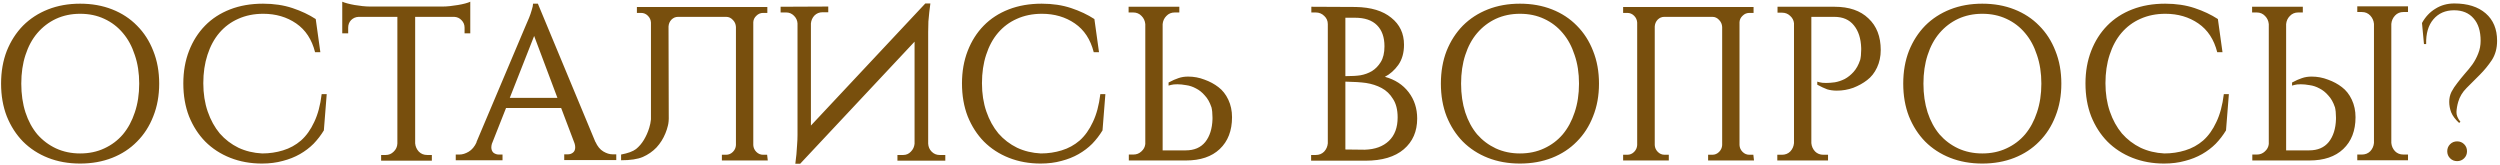 <?xml version="1.0" encoding="UTF-8"?> <svg xmlns="http://www.w3.org/2000/svg" width="592" height="39" viewBox="0 0 592 39" fill="none"> <path d="M18.976 0.872C21.749 0.872 24.28 1.323 26.568 2.224C28.856 3.125 30.815 4.408 32.444 6.072C34.108 7.736 35.391 9.729 36.292 12.052C37.228 14.375 37.696 16.957 37.696 19.8C37.696 22.643 37.228 25.225 36.292 27.548C35.391 29.871 34.108 31.864 32.444 33.528C30.815 35.192 28.856 36.475 26.568 37.376C24.28 38.277 21.749 38.728 18.976 38.728C16.203 38.728 13.672 38.277 11.384 37.376C9.096 36.475 7.12 35.192 5.456 33.528C3.827 31.864 2.544 29.871 1.608 27.548C0.707 25.225 0.256 22.643 0.256 19.8C0.256 16.957 0.707 14.375 1.608 12.052C2.544 9.729 3.827 7.736 5.456 6.072C7.12 4.408 9.096 3.125 11.384 2.224C13.672 1.323 16.203 0.872 18.976 0.872ZM18.976 36.336C21.091 36.336 22.997 35.937 24.696 35.14C26.429 34.343 27.903 33.233 29.116 31.812C30.329 30.356 31.265 28.623 31.924 26.612C32.617 24.567 32.964 22.296 32.964 19.8C32.964 17.304 32.617 15.051 31.924 13.04C31.265 10.995 30.329 9.261 29.116 7.84C27.903 6.384 26.429 5.257 24.696 4.46C22.997 3.663 21.091 3.264 18.976 3.264C16.896 3.264 14.989 3.663 13.256 4.46C11.557 5.257 10.084 6.384 8.836 7.84C7.623 9.261 6.687 10.995 6.028 13.04C5.369 15.051 5.04 17.304 5.04 19.8C5.04 22.296 5.369 24.567 6.028 26.612C6.687 28.623 7.623 30.356 8.836 31.812C10.084 33.233 11.557 34.343 13.256 35.14C14.989 35.937 16.896 36.336 18.976 36.336ZM77.366 22.296L76.69 30.876C75.997 32.02 75.182 33.077 74.246 34.048C73.31 34.984 72.236 35.799 71.022 36.492C69.809 37.185 68.457 37.723 66.966 38.104C65.476 38.52 63.829 38.728 62.026 38.728C59.322 38.728 56.826 38.277 54.538 37.376C52.25 36.475 50.274 35.192 48.61 33.528C46.981 31.864 45.698 29.871 44.762 27.548C43.861 25.225 43.41 22.625 43.41 19.748C43.41 16.94 43.861 14.375 44.762 12.052C45.664 9.729 46.929 7.736 48.558 6.072C50.188 4.408 52.164 3.125 54.486 2.224C56.809 1.323 59.409 0.872 62.286 0.872C64.852 0.872 67.174 1.219 69.254 1.912C71.334 2.605 73.172 3.472 74.766 4.512L75.858 12.364H74.61C73.848 9.348 72.357 7.077 70.138 5.552C67.92 4.027 65.32 3.264 62.338 3.264C60.154 3.264 58.178 3.663 56.41 4.46C54.677 5.223 53.186 6.332 51.938 7.788C50.725 9.209 49.789 10.943 49.13 12.988C48.472 14.999 48.142 17.235 48.142 19.696C48.142 22.157 48.489 24.393 49.182 26.404C49.876 28.415 50.829 30.148 52.042 31.604C53.29 33.025 54.764 34.152 56.462 34.984C58.161 35.781 60.033 36.232 62.078 36.336C63.812 36.336 65.458 36.093 67.018 35.608C68.613 35.123 70.034 34.343 71.282 33.268C72.53 32.159 73.57 30.703 74.402 28.9C75.269 27.097 75.858 24.896 76.17 22.296H77.366ZM104.862 1.548C105.382 1.548 105.954 1.513 106.578 1.444C107.237 1.375 107.861 1.288 108.45 1.184C109.074 1.08 109.646 0.959 110.166 0.82C110.686 0.681 111.085 0.543 111.362 0.404V7.892H110.01V6.54C110.01 5.847 109.767 5.257 109.282 4.772C108.831 4.287 108.259 4.027 107.566 3.992H98.31V33.944C98.379 34.707 98.674 35.365 99.194 35.92C99.714 36.44 100.373 36.7 101.17 36.7H102.262V38.052H90.25V36.7H91.342C92.07 36.7 92.694 36.44 93.214 35.92C93.769 35.4 94.063 34.759 94.098 33.996V3.992H84.894C84.201 4.027 83.611 4.287 83.126 4.772C82.675 5.257 82.45 5.847 82.45 6.54V7.892H81.046V0.404C81.358 0.543 81.774 0.681 82.294 0.82C82.814 0.959 83.369 1.08 83.958 1.184C84.582 1.288 85.206 1.375 85.83 1.444C86.489 1.513 87.078 1.548 87.598 1.548H104.862ZM140.994 33.632V33.58C141.48 34.655 142.104 35.417 142.866 35.868C143.629 36.319 144.357 36.544 145.05 36.544H145.934V37.896H133.61V36.544H134.494C134.945 36.544 135.344 36.405 135.69 36.128C136.037 35.851 136.21 35.435 136.21 34.88C136.21 34.568 136.158 34.256 136.054 33.944L132.882 25.572H119.83L116.502 33.996V33.944C116.398 34.325 116.346 34.637 116.346 34.88C116.346 35.435 116.52 35.868 116.866 36.18C117.248 36.457 117.664 36.596 118.114 36.596H118.998V37.948H107.922V36.596H108.806C109.5 36.596 110.228 36.371 110.99 35.92C111.753 35.469 112.377 34.724 112.862 33.684H112.81L124.354 6.384C124.701 5.621 125.013 4.893 125.29 4.2C125.533 3.611 125.741 3.004 125.914 2.38C126.122 1.756 126.226 1.253 126.226 0.872H127.37L140.994 33.632ZM131.998 23.18L126.486 8.516L120.714 23.18H131.998ZM158.358 27.34C158.393 28.345 158.323 29.16 158.15 29.784C158.011 30.373 157.821 30.963 157.578 31.552C157.058 32.835 156.347 33.961 155.446 34.932C154.545 35.868 153.47 36.613 152.222 37.168C151.009 37.688 149.293 37.948 147.074 37.948V36.596C148.703 36.284 149.882 35.851 150.61 35.296C151.338 34.707 151.962 33.979 152.482 33.112C153.002 32.245 153.418 31.309 153.73 30.304C153.938 29.645 154.077 28.969 154.146 28.276V5.344C154.111 4.72 153.869 4.183 153.418 3.732C152.967 3.281 152.43 3.056 151.806 3.056H150.818V1.652H181.706V3.056H180.718C180.094 3.056 179.557 3.281 179.106 3.732C178.655 4.148 178.413 4.651 178.378 5.24V34.36C178.413 34.984 178.655 35.521 179.106 35.972C179.557 36.423 180.094 36.648 180.718 36.648H181.654L181.81 38H170.942V36.648H171.93C172.554 36.648 173.091 36.423 173.542 35.972C173.993 35.521 174.235 34.984 174.27 34.36V6.384C174.235 5.725 173.993 5.171 173.542 4.72C173.091 4.235 172.571 3.992 171.982 3.992H160.542C159.953 3.992 159.433 4.217 158.982 4.668C158.566 5.119 158.341 5.656 158.306 6.28L158.358 27.34ZM196.132 1.548V2.9H194.78C194.017 2.9 193.376 3.16 192.856 3.68C192.371 4.2 192.093 4.824 192.024 5.552V29.732L219.116 0.82H220.312L220.052 2.9C219.983 3.524 219.913 4.252 219.844 5.084C219.809 5.881 219.792 6.713 219.792 7.58V33.996C219.827 34.759 220.104 35.4 220.624 35.92C221.144 36.44 221.768 36.7 222.496 36.7H223.848V38.052H212.512V36.7H213.864C214.592 36.7 215.199 36.44 215.684 35.92C216.204 35.4 216.499 34.776 216.568 34.048V9.868L189.476 38.78H188.332C188.436 38.052 188.523 37.307 188.592 36.544C188.661 35.885 188.713 35.157 188.748 34.36C188.817 33.528 188.852 32.713 188.852 31.916V5.552C188.817 4.859 188.54 4.252 188.02 3.732C187.5 3.212 186.893 2.952 186.2 2.952H184.848V1.6L196.132 1.548ZM261.753 22.296L261.077 30.876C260.384 32.02 259.569 33.077 258.633 34.048C257.697 34.984 256.622 35.799 255.409 36.492C254.196 37.185 252.844 37.723 251.353 38.104C249.862 38.52 248.216 38.728 246.413 38.728C243.709 38.728 241.213 38.277 238.925 37.376C236.637 36.475 234.661 35.192 232.997 33.528C231.368 31.864 230.085 29.871 229.149 27.548C228.248 25.225 227.797 22.625 227.797 19.748C227.797 16.94 228.248 14.375 229.149 12.052C230.05 9.729 231.316 7.736 232.945 6.072C234.574 4.408 236.55 3.125 238.873 2.224C241.196 1.323 243.796 0.872 246.673 0.872C249.238 0.872 251.561 1.219 253.641 1.912C255.721 2.605 257.558 3.472 259.153 4.512L260.245 12.364H258.997C258.234 9.348 256.744 7.077 254.525 5.552C252.306 4.027 249.706 3.264 246.725 3.264C244.541 3.264 242.565 3.663 240.797 4.46C239.064 5.223 237.573 6.332 236.325 7.788C235.112 9.209 234.176 10.943 233.517 12.988C232.858 14.999 232.529 17.235 232.529 19.696C232.529 22.157 232.876 24.393 233.569 26.404C234.262 28.415 235.216 30.148 236.429 31.604C237.677 33.025 239.15 34.152 240.849 34.984C242.548 35.781 244.42 36.232 246.465 36.336C248.198 36.336 249.845 36.093 251.405 35.608C253 35.123 254.421 34.343 255.669 33.268C256.917 32.159 257.957 30.703 258.789 28.9C259.656 27.097 260.245 24.896 260.557 22.296H261.753ZM267.305 38V36.596H268.397C269.125 36.596 269.749 36.353 270.269 35.868C270.823 35.383 271.135 34.793 271.205 34.1V5.708C271.135 4.945 270.841 4.304 270.321 3.784C269.801 3.229 269.142 2.952 268.345 2.952H267.253V1.6H279.265V2.952H278.173C277.375 2.952 276.717 3.229 276.197 3.784C275.677 4.304 275.382 4.945 275.313 5.708V35.608H280.773C282.783 35.608 284.326 34.949 285.401 33.632C286.475 32.28 287.047 30.477 287.117 28.224V27.808C287.117 26.837 287.03 26.005 286.857 25.312V25.364C286.475 24.22 285.955 23.301 285.297 22.608C284.673 21.88 283.979 21.325 283.217 20.944C282.454 20.528 281.674 20.268 280.877 20.164C280.114 20.025 279.421 19.956 278.797 19.956C278.138 19.956 277.635 20.008 277.289 20.112C277.081 20.147 276.89 20.199 276.717 20.268V19.54C277.618 19.055 278.398 18.708 279.057 18.5C279.75 18.257 280.513 18.136 281.345 18.136C282.697 18.136 283.997 18.379 285.245 18.864C286.493 19.315 287.585 19.904 288.521 20.632C289.491 21.36 290.271 22.348 290.861 23.596C291.45 24.844 291.745 26.231 291.745 27.756C291.745 30.945 290.774 33.459 288.833 35.296C286.926 37.099 284.257 38 280.825 38H267.305ZM321.029 1.652C324.669 1.721 327.477 2.571 329.453 4.2C331.463 5.795 332.469 7.927 332.469 10.596C332.469 12.503 332.018 14.097 331.117 15.38C330.215 16.628 329.158 17.564 327.945 18.188C330.337 18.847 332.209 20.06 333.561 21.828C334.913 23.596 335.589 25.676 335.589 28.068C335.589 31.119 334.531 33.545 332.417 35.348C330.302 37.151 327.269 38.052 323.317 38.052H310.473V36.7H311.565C312.362 36.7 313.021 36.44 313.541 35.92C314.061 35.365 314.355 34.707 314.425 33.944V5.708C314.425 4.945 314.147 4.304 313.593 3.784C313.038 3.229 312.362 2.952 311.565 2.952H310.525V1.6L321.029 1.652ZM323.161 35.452C325.587 35.383 327.494 34.689 328.881 33.372C330.267 32.055 330.961 30.2 330.961 27.808C330.961 26.005 330.597 24.549 329.869 23.44C329.175 22.296 328.274 21.429 327.165 20.84C326.055 20.251 324.825 19.852 323.473 19.644C322.225 19.471 320.595 19.367 318.585 19.332V35.4L323.161 35.452ZM322.173 17.824C323.143 17.651 324.045 17.321 324.877 16.836C325.709 16.316 326.402 15.605 326.957 14.704C327.546 13.768 327.841 12.52 327.841 10.96C327.841 8.811 327.251 7.147 326.073 5.968C324.894 4.789 323.161 4.2 320.873 4.2H318.585V18.032C320.11 18.032 321.306 17.963 322.173 17.824ZM359.921 0.872C362.695 0.872 365.225 1.323 367.513 2.224C369.801 3.125 371.76 4.408 373.389 6.072C375.053 7.736 376.336 9.729 377.237 12.052C378.173 14.375 378.641 16.957 378.641 19.8C378.641 22.643 378.173 25.225 377.237 27.548C376.336 29.871 375.053 31.864 373.389 33.528C371.76 35.192 369.801 36.475 367.513 37.376C365.225 38.277 362.695 38.728 359.921 38.728C357.148 38.728 354.617 38.277 352.329 37.376C350.041 36.475 348.065 35.192 346.401 33.528C344.772 31.864 343.489 29.871 342.553 27.548C341.652 25.225 341.201 22.643 341.201 19.8C341.201 16.957 341.652 14.375 342.553 12.052C343.489 9.729 344.772 7.736 346.401 6.072C348.065 4.408 350.041 3.125 352.329 2.224C354.617 1.323 357.148 0.872 359.921 0.872ZM359.921 36.336C362.036 36.336 363.943 35.937 365.641 35.14C367.375 34.343 368.848 33.233 370.061 31.812C371.275 30.356 372.211 28.623 372.869 26.612C373.563 24.567 373.909 22.296 373.909 19.8C373.909 17.304 373.563 15.051 372.869 13.04C372.211 10.995 371.275 9.261 370.061 7.84C368.848 6.384 367.375 5.257 365.641 4.46C363.943 3.663 362.036 3.264 359.921 3.264C357.841 3.264 355.935 3.663 354.201 4.46C352.503 5.257 351.029 6.384 349.781 7.84C348.568 9.261 347.632 10.995 346.973 13.04C346.315 15.051 345.985 17.304 345.985 19.8C345.985 22.296 346.315 24.567 346.973 26.612C347.632 28.623 348.568 30.356 349.781 31.812C351.029 33.233 352.503 34.343 354.201 35.14C355.935 35.937 357.841 36.336 359.921 36.336ZM415.348 38H404.48V36.648H405.468C406.092 36.648 406.629 36.423 407.08 35.972C407.53 35.521 407.773 34.984 407.808 34.36V6.384C407.773 5.725 407.53 5.171 407.08 4.72C406.629 4.235 406.109 3.992 405.52 3.992H394.08C393.49 3.992 392.97 4.217 392.52 4.668C392.104 5.119 391.878 5.656 391.844 6.28V34.36C391.878 34.984 392.121 35.521 392.572 35.972C393.022 36.423 393.56 36.648 394.184 36.648H395.172V38H384.356V36.648H385.344C385.968 36.648 386.505 36.423 386.956 35.972C387.406 35.521 387.649 34.984 387.684 34.36V5.344C387.649 4.72 387.406 4.183 386.956 3.732C386.505 3.281 385.968 3.056 385.344 3.056H384.356V1.652H415.244V3.056H414.256C413.632 3.056 413.094 3.281 412.644 3.732C412.193 4.148 411.95 4.651 411.916 5.24V34.36C411.95 34.984 412.193 35.521 412.644 35.972C413.094 36.423 413.632 36.648 414.256 36.648H415.192L415.348 38ZM434.438 1.6C437.87 1.6 440.539 2.519 442.446 4.356C444.387 6.159 445.358 8.655 445.358 11.844C445.358 13.369 445.063 14.756 444.474 16.004C443.885 17.252 443.105 18.24 442.134 18.968C441.198 19.696 440.106 20.303 438.858 20.788C437.61 21.239 436.31 21.464 434.958 21.464C434.126 21.464 433.363 21.36 432.67 21.152C432.011 20.909 431.231 20.545 430.33 20.06V19.332C430.503 19.401 430.694 19.453 430.902 19.488C431.249 19.592 431.751 19.644 432.41 19.644C433.034 19.644 433.727 19.592 434.49 19.488C435.287 19.349 436.067 19.089 436.83 18.708C437.593 18.292 438.286 17.737 438.91 17.044C439.569 16.316 440.089 15.38 440.47 14.236V14.288C440.643 13.595 440.73 12.763 440.73 11.792V11.376C440.661 9.123 440.089 7.337 439.014 6.02C437.939 4.668 436.397 3.992 434.386 3.992H428.926V33.892C428.995 34.655 429.29 35.313 429.81 35.868C430.33 36.388 430.989 36.648 431.786 36.648H432.878V38H420.866V36.648H421.958C422.755 36.648 423.414 36.388 423.934 35.868C424.454 35.313 424.749 34.655 424.818 33.892V5.5C424.749 4.807 424.437 4.217 423.882 3.732C423.362 3.247 422.738 3.004 422.01 3.004H420.918V1.6H434.438ZM469.406 0.872C472.179 0.872 474.71 1.323 476.998 2.224C479.286 3.125 481.244 4.408 482.874 6.072C484.538 7.736 485.82 9.729 486.722 12.052C487.658 14.375 488.126 16.957 488.126 19.8C488.126 22.643 487.658 25.225 486.722 27.548C485.82 29.871 484.538 31.864 482.874 33.528C481.244 35.192 479.286 36.475 476.998 37.376C474.71 38.277 472.179 38.728 469.406 38.728C466.632 38.728 464.102 38.277 461.814 37.376C459.526 36.475 457.55 35.192 455.886 33.528C454.256 31.864 452.974 29.871 452.038 27.548C451.136 25.225 450.686 22.643 450.686 19.8C450.686 16.957 451.136 14.375 452.038 12.052C452.974 9.729 454.256 7.736 455.886 6.072C457.55 4.408 459.526 3.125 461.814 2.224C464.102 1.323 466.632 0.872 469.406 0.872ZM469.406 36.336C471.52 36.336 473.427 35.937 475.126 35.14C476.859 34.343 478.332 33.233 479.546 31.812C480.759 30.356 481.695 28.623 482.354 26.612C483.047 24.567 483.394 22.296 483.394 19.8C483.394 17.304 483.047 15.051 482.354 13.04C481.695 10.995 480.759 9.261 479.546 7.84C478.332 6.384 476.859 5.257 475.126 4.46C473.427 3.663 471.52 3.264 469.406 3.264C467.326 3.264 465.419 3.663 463.686 4.46C461.987 5.257 460.514 6.384 459.266 7.84C458.052 9.261 457.116 10.995 456.458 13.04C455.799 15.051 455.47 17.304 455.47 19.8C455.47 22.296 455.799 24.567 456.458 26.612C457.116 28.623 458.052 30.356 459.266 31.812C460.514 33.233 461.987 34.343 463.686 35.14C465.419 35.937 467.326 36.336 469.406 36.336ZM527.796 22.296L527.12 30.876C526.427 32.02 525.612 33.077 524.676 34.048C523.74 34.984 522.665 35.799 521.452 36.492C520.239 37.185 518.887 37.723 517.396 38.104C515.905 38.52 514.259 38.728 512.456 38.728C509.752 38.728 507.256 38.277 504.968 37.376C502.68 36.475 500.704 35.192 499.04 33.528C497.411 31.864 496.128 29.871 495.192 27.548C494.291 25.225 493.84 22.625 493.84 19.748C493.84 16.94 494.291 14.375 495.192 12.052C496.093 9.729 497.359 7.736 498.988 6.072C500.617 4.408 502.593 3.125 504.916 2.224C507.239 1.323 509.839 0.872 512.716 0.872C515.281 0.872 517.604 1.219 519.684 1.912C521.764 2.605 523.601 3.472 525.196 4.512L526.288 12.364H525.04C524.277 9.348 522.787 7.077 520.568 5.552C518.349 4.027 515.749 3.264 512.768 3.264C510.584 3.264 508.608 3.663 506.84 4.46C505.107 5.223 503.616 6.332 502.368 7.788C501.155 9.209 500.219 10.943 499.56 12.988C498.901 14.999 498.572 17.235 498.572 19.696C498.572 22.157 498.919 24.393 499.612 26.404C500.305 28.415 501.259 30.148 502.472 31.604C503.72 33.025 505.193 34.152 506.892 34.984C508.591 35.781 510.463 36.232 512.508 36.336C514.241 36.336 515.888 36.093 517.448 35.608C519.043 35.123 520.464 34.343 521.712 33.268C522.96 32.159 524 30.703 524.832 28.9C525.699 27.097 526.288 24.896 526.6 22.296H527.796ZM533.348 38V36.596H534.44C535.168 36.596 535.792 36.353 536.312 35.868C536.866 35.383 537.178 34.793 537.248 34.1V5.708C537.178 4.945 536.884 4.304 536.364 3.784C535.844 3.229 535.185 2.952 534.388 2.952H533.296V1.6H545.308V2.952H544.216C543.418 2.952 542.76 3.229 542.24 3.784C541.72 4.304 541.425 4.945 541.356 5.708V35.608H546.816C548.826 35.608 550.369 34.949 551.444 33.632C552.518 32.28 553.09 30.477 553.16 28.224V27.808C553.16 26.837 553.073 26.005 552.9 25.312V25.364C552.518 24.22 551.998 23.301 551.34 22.608C550.716 21.88 550.022 21.325 549.26 20.944C548.497 20.528 547.717 20.268 546.92 20.164C546.157 20.025 545.464 19.956 544.84 19.956C544.181 19.956 543.678 20.008 543.332 20.112C543.124 20.147 542.933 20.199 542.76 20.268V19.54C543.661 19.055 544.441 18.708 545.1 18.5C545.793 18.257 546.556 18.136 547.388 18.136C548.74 18.136 550.04 18.379 551.288 18.864C552.536 19.315 553.628 19.904 554.564 20.632C555.534 21.36 556.314 22.348 556.904 23.596C557.493 24.844 557.788 26.231 557.788 27.756C557.788 30.945 556.817 33.459 554.876 35.296C552.969 37.099 550.3 38 546.868 38H533.348ZM570.216 37.948H558.204V36.596H559.296C560.093 36.596 560.752 36.336 561.272 35.816C561.792 35.261 562.086 34.603 562.156 33.84V5.656C562.086 4.893 561.792 4.235 561.272 3.68C560.752 3.125 560.093 2.848 559.296 2.848H558.204V1.496H570.216V2.848H569.124C568.326 2.848 567.668 3.125 567.148 3.68C566.628 4.235 566.333 4.893 566.264 5.656V33.84C566.333 34.603 566.628 35.261 567.148 35.816C567.668 36.336 568.326 36.596 569.124 36.596H570.216V37.948ZM573.528 5.448C574.325 3.992 575.382 2.865 576.7 2.068C578.017 1.236 579.508 0.82 581.172 0.82C584.326 0.82 586.805 1.6 588.608 3.16C590.41 4.72 591.312 6.887 591.312 9.66C591.312 11.428 590.896 12.953 590.064 14.236C589.232 15.484 588.278 16.645 587.204 17.72C586.129 18.795 585.089 19.835 584.084 20.84C583.113 21.811 582.454 22.903 582.108 24.116C581.865 24.948 581.726 25.745 581.692 26.508C581.657 27.236 581.969 28.016 582.628 28.848L582.316 29.108C581.414 28.276 580.79 27.444 580.444 26.612C580.132 25.78 579.976 24.948 579.976 24.116C579.976 23.284 580.149 22.504 580.496 21.776C580.877 21.048 581.345 20.337 581.9 19.644C582.454 18.916 583.044 18.188 583.668 17.46C584.326 16.732 584.933 15.987 585.488 15.224C586.042 14.427 586.493 13.577 586.84 12.676C587.221 11.74 587.412 10.735 587.412 9.66C587.412 7.372 586.857 5.604 585.748 4.356C584.638 3.073 583.096 2.432 581.12 2.432C579.074 2.432 577.445 3.143 576.232 4.564C575.018 5.985 574.446 7.944 574.516 10.44H573.996L573.528 5.448ZM581.848 38.156C581.189 38.156 580.634 37.931 580.184 37.48C579.733 37.029 579.508 36.475 579.508 35.816C579.508 35.157 579.733 34.603 580.184 34.152C580.634 33.701 581.189 33.476 581.848 33.476C582.506 33.476 583.061 33.701 583.512 34.152C583.962 34.603 584.188 35.157 584.188 35.816C584.188 36.475 583.962 37.029 583.512 37.48C583.061 37.931 582.506 38.156 581.848 38.156Z" fill="#784F0D"></path> </svg> 